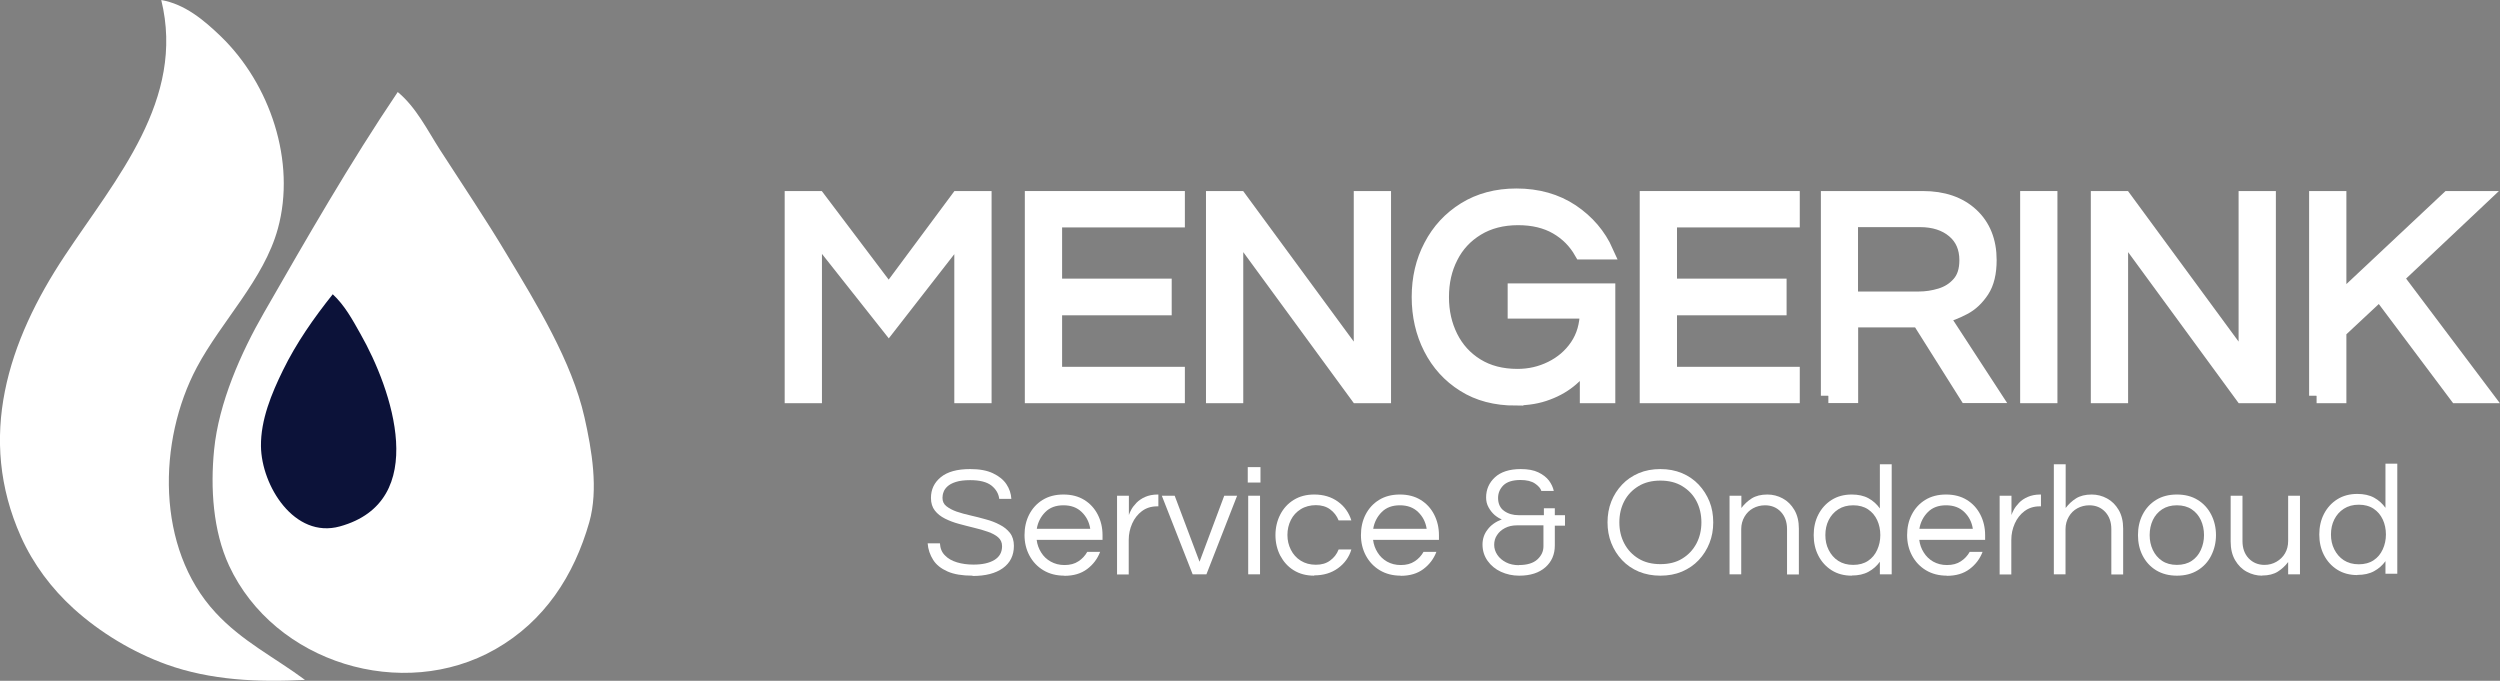 <?xml version="1.0" encoding="UTF-8"?>
<svg id="Laag_2" data-name="Laag 2" xmlns="http://www.w3.org/2000/svg" viewBox="0 0 166.98 45.47">
  <rect x="0" y="0" width="166.98" height="45.47" fill="#808080" stroke="none"/>
  <defs>
    <style>
      .cls-1, .cls-2 {
        fill: #fff;
      }

      .cls-3 {
        fill: #0c1239;
      }

      .cls-2 {
        stroke: #fff;
        stroke-miterlimit: 10;
      }
    </style>
  </defs>
  <g id="Laag_1-2" data-name="Laag 1">
    <g>
      <g>
        <path class="cls-1" d="M10.77,0c1.63,6.65-3.03,11.93-6.43,17.06C.52,22.8-1.56,29.23,1.4,35.85c.82,1.83,2.04,3.46,3.53,4.81,1.77,1.6,3.95,2.91,6.19,3.72,2.94,1.06,6.16,1.2,9.25,1.03-2.05-1.52-4.2-2.57-5.98-4.5-3.98-4.3-3.86-11.46-1.24-16.38,1.64-3.08,4.48-5.86,5.41-9.26,1.23-4.48-.52-9.66-3.81-12.84-1.13-1.09-2.41-2.16-3.99-2.43Z"/>
        <path class="cls-1" d="M26.57,6.14c-3.21,4.76-6.07,9.75-8.93,14.73-1.56,2.71-3.03,6.04-3.34,9.18-.25,2.53-.08,5.4,1,7.73,3.03,6.51,11.6,9.11,17.79,5.58,3.28-1.87,5.25-4.91,6.27-8.48.62-2.19.17-4.82-.32-7-.84-3.74-3.22-7.61-5.18-10.87-1.42-2.38-2.97-4.67-4.47-7-.86-1.34-1.59-2.84-2.82-3.86Z"/>
        <path class="cls-3" d="M22.22,19.66c-1.26,1.58-2.43,3.25-3.32,5.07-.76,1.55-1.49,3.31-1.47,5.07.03,2.64,2.23,6.2,5.27,5.36,6.08-1.68,3.47-9.18,1.38-12.85-.54-.96-1.05-1.91-1.86-2.66Z"/>
      </g>
      <g>
        <path class="cls-2" d="M52.91,26.43v-13.17h1.73l4.72,6.25,4.64-6.25h1.73v13.17h-1.49v-10.91l-4.88,6.27-4.96-6.27v10.91h-1.49Z"/>
        <path class="cls-2" d="M68.95,26.43v-13.17h9.69v1.43h-8.2v4.42h7.32v1.45h-7.32v4.44h8.2v1.43h-9.69Z"/>
        <path class="cls-2" d="M81.05,26.43v-13.17h1.73l8.14,11.08v-11.08h1.49v13.17h-1.73l-8.14-11.12v11.12h-1.49Z"/>
        <path class="cls-2" d="M101.24,26.59c-1.34,0-2.49-.3-3.45-.91-.96-.6-1.7-1.42-2.22-2.44-.52-1.02-.78-2.16-.78-3.4s.26-2.38.8-3.4c.53-1.02,1.28-1.83,2.26-2.44.97-.6,2.12-.91,3.43-.91,1.42,0,2.65.35,3.69,1.04,1.04.7,1.81,1.6,2.3,2.7h-1.63c-.4-.7-.95-1.26-1.66-1.67-.71-.41-1.57-.62-2.58-.62-1.06,0-1.98.24-2.75.71s-1.36,1.1-1.76,1.9c-.41.8-.61,1.69-.61,2.69s.2,1.87.6,2.68c.4.8.98,1.44,1.74,1.91s1.67.71,2.74.71c.8,0,1.55-.17,2.26-.52s1.29-.84,1.73-1.49c.44-.65.67-1.43.67-2.35h-4.82v-1.35h6.19v7h-1.37v-2.33c-.28.42-.64.83-1.08,1.2-.44.38-.96.69-1.58.92-.62.24-1.32.36-2.12.36Z"/>
        <path class="cls-2" d="M110.02,26.43v-13.17h9.69v1.43h-8.2v4.42h7.32v1.45h-7.32v4.44h8.2v1.43h-9.69Z"/>
        <path class="cls-2" d="M122.12,26.43v-13.17h6.31c1.35,0,2.43.37,3.23,1.11.8.74,1.2,1.75,1.2,3,0,.85-.16,1.53-.49,2.03s-.73.89-1.22,1.14c-.49.26-.98.45-1.47.57l3.46,5.31h-1.77l-3.18-5.05h-4.58v5.05h-1.49ZM123.61,19.97h4.56c.48,0,.96-.07,1.45-.22.49-.15.91-.41,1.24-.79.34-.38.51-.91.51-1.58,0-.84-.29-1.5-.86-1.98s-1.33-.73-2.27-.73h-4.64v5.29Z"/>
        <path class="cls-2" d="M135.43,26.43v-13.17h1.49v13.17h-1.49Z"/>
        <path class="cls-2" d="M140.15,26.43v-13.17h1.73l8.14,11.08v-11.08h1.49v13.17h-1.73l-8.14-11.12v11.12h-1.49Z"/>
        <path class="cls-2" d="M154.73,26.43v-13.17h1.49v6.87l7.32-6.87h2.11l-5.61,5.29,5.93,7.88h-1.87l-5.15-6.87-2.73,2.55v4.32h-1.49Z"/>
      </g>
      <path class="cls-1" d="M64.96,38.45c-.69,0-1.24-.09-1.67-.28s-.75-.44-.96-.77c-.21-.33-.34-.7-.37-1.11h.82c.02.34.13.61.34.81.2.21.47.36.8.46.33.1.7.15,1.1.15.59,0,1.05-.1,1.4-.31.34-.21.51-.51.51-.92,0-.25-.09-.44-.26-.59s-.4-.27-.68-.37c-.28-.1-.59-.19-.93-.27-.34-.08-.67-.17-1.01-.26s-.65-.21-.93-.35c-.28-.14-.51-.32-.68-.54-.17-.22-.26-.5-.26-.84,0-.57.22-1.03.66-1.39.44-.36,1.09-.54,1.96-.54.62,0,1.12.09,1.52.28.4.19.7.43.9.73.2.3.31.63.33.98h-.81c-.04-.35-.22-.65-.52-.89-.31-.24-.78-.36-1.42-.36-.39,0-.71.04-.96.12-.25.08-.43.18-.56.3-.13.12-.22.25-.26.38-.05.13-.07.26-.07.38,0,.23.08.42.26.56s.4.26.68.36.6.18.94.26.68.16,1.02.26c.34.09.65.21.93.36.28.14.51.33.68.55.17.22.26.51.26.86,0,.64-.25,1.14-.74,1.49s-1.16.52-2.02.52Z"/>
      <path class="cls-1" d="M71.09,38.45c-.53,0-1-.12-1.4-.36s-.71-.57-.93-.98c-.22-.41-.33-.87-.33-1.37s.1-.96.31-1.37c.21-.41.51-.74.9-.98s.85-.36,1.39-.36,1,.12,1.39.36.69.57.9.98.32.87.32,1.37v.32h-4.4c.04.31.14.59.3.84.16.26.37.46.64.61.27.15.57.23.92.23.37,0,.68-.08.93-.25.25-.16.45-.38.59-.63h.86c-.18.47-.47.85-.87,1.15s-.9.45-1.53.45ZM69.25,35.32h3.57c-.07-.45-.26-.82-.57-1.12-.31-.3-.71-.45-1.22-.45s-.91.15-1.21.45c-.3.3-.5.68-.57,1.12Z"/>
      <path class="cls-1" d="M74.61,38.36v-5.25h.79v1.29c.03-.09.08-.21.16-.36.08-.15.2-.3.35-.46.15-.15.35-.29.58-.39s.51-.16.83-.16h.05v.79h-.09c-.39,0-.73.11-1.01.32-.28.21-.5.49-.65.83-.15.34-.23.7-.23,1.09v2.31h-.79Z"/>
      <path class="cls-1" d="M79.66,38.36l-2.06-5.25h.86l1.66,4.41,1.65-4.41h.86l-2.05,5.25h-.92Z"/>
      <path class="cls-1" d="M83.34,32.23v-1.03h.85v1.03h-.85ZM83.37,38.36v-5.25h.79v5.25h-.79Z"/>
      <path class="cls-1" d="M87.78,38.45c-.53,0-.98-.12-1.37-.36s-.68-.57-.9-.98c-.21-.41-.32-.87-.32-1.37s.11-.96.32-1.37c.21-.41.51-.74.9-.98s.84-.36,1.37-.36c.62,0,1.15.16,1.59.48.44.32.73.74.89,1.25h-.85c-.12-.3-.31-.55-.57-.74-.26-.19-.58-.28-.95-.28s-.72.09-1.01.27c-.29.18-.51.42-.66.72-.15.3-.23.63-.23,1s.08.69.23.99c.15.3.37.55.66.73.29.18.62.27,1.01.27s.69-.09.95-.28c.26-.19.45-.43.57-.74h.85c-.15.51-.45.93-.89,1.25-.44.32-.97.48-1.59.48Z"/>
      <path class="cls-1" d="M93.56,38.45c-.53,0-1-.12-1.4-.36-.4-.24-.71-.57-.93-.98s-.33-.87-.33-1.37.1-.96.31-1.37.51-.74.9-.98c.39-.24.85-.36,1.39-.36s1,.12,1.39.36.69.57.9.98.32.87.32,1.37v.32h-4.4c.04.31.14.59.3.84.16.26.37.46.63.61.27.15.57.23.92.23.37,0,.68-.08.93-.25.25-.16.45-.38.59-.63h.86c-.18.47-.47.85-.87,1.15s-.9.45-1.53.45ZM91.72,35.32h3.57c-.07-.45-.26-.82-.57-1.12-.31-.3-.71-.45-1.22-.45s-.91.15-1.21.45c-.3.3-.5.68-.57,1.12Z"/>
      <path class="cls-1" d="M101.46,38.45c-.43,0-.84-.09-1.21-.26-.37-.17-.67-.42-.89-.73-.22-.31-.34-.67-.34-1.09,0-.37.11-.71.34-1,.22-.3.54-.52.95-.68-.15-.05-.31-.15-.48-.29-.16-.14-.3-.32-.41-.52s-.16-.42-.16-.65c0-.54.2-.99.59-1.35.39-.36.97-.55,1.72-.55.48,0,.87.07,1.18.22s.54.33.71.55c.16.22.27.45.32.69h-.83c-.05-.17-.19-.33-.42-.49s-.56-.24-.97-.24c-.52,0-.9.12-1.14.35-.24.24-.36.52-.36.85,0,.39.14.68.41.87.27.19.59.28.96.28h1.69v-.46h.73v.46h.68v.7h-.68v1.33c0,.59-.21,1.08-.63,1.45-.42.37-1,.56-1.74.56ZM101.46,37.74c.55,0,.96-.13,1.23-.38.27-.25.4-.54.4-.87v-1.4h-1.79c-.29,0-.55.06-.78.18s-.4.27-.53.47c-.13.19-.19.41-.19.65s.07.46.21.67c.14.21.33.37.58.5.25.13.54.19.87.19Z"/>
      <path class="cls-1" d="M110.9,38.45c-.53,0-1-.09-1.44-.27-.43-.18-.81-.44-1.12-.77s-.55-.71-.72-1.14-.25-.89-.25-1.38.08-.96.25-1.39.41-.8.72-1.13.68-.58,1.12-.77c.43-.18.91-.27,1.44-.27s1,.09,1.44.27c.43.18.81.44,1.12.77s.55.71.72,1.13.25.89.25,1.39-.08.95-.25,1.38-.41.81-.72,1.14-.68.58-1.12.77c-.43.18-.91.27-1.44.27ZM110.9,37.68c.57,0,1.06-.12,1.46-.37.41-.25.72-.58.95-1.01.22-.42.33-.89.33-1.41s-.11-1-.33-1.42c-.22-.42-.54-.75-.95-1-.41-.25-.9-.37-1.46-.37s-1.05.12-1.46.37c-.41.25-.73.58-.95,1-.22.42-.33.89-.33,1.42s.11.99.33,1.41c.22.42.54.76.95,1.01.41.25.9.37,1.46.37Z"/>
      <path class="cls-1" d="M115.52,38.36v-5.25h.79v.82c.19-.25.42-.47.69-.64.27-.17.62-.26,1.05-.26.36,0,.71.09,1.02.26.32.17.58.43.78.77.2.34.3.76.3,1.25v3.06h-.79v-3.03c0-.48-.14-.86-.41-1.15-.27-.29-.63-.44-1.06-.44-.29,0-.56.07-.8.2-.24.13-.43.32-.57.56-.14.24-.22.52-.22.83v3.02h-.79Z"/>
      <path class="cls-1" d="M123.68,38.45c-.51,0-.96-.12-1.34-.36-.38-.24-.68-.57-.89-.98s-.31-.87-.31-1.37.1-.96.31-1.37.51-.74.89-.98c.38-.24.83-.36,1.34-.36.43,0,.81.08,1.12.25s.56.4.76.68v-2.95h.79v7.35h-.79v-.84c-.2.28-.45.5-.76.67s-.68.25-1.12.25ZM123.78,37.73c.39,0,.72-.09.99-.27.27-.18.47-.42.61-.73s.21-.63.21-.99-.07-.7-.21-1c-.14-.3-.34-.54-.61-.72-.27-.18-.6-.27-.99-.27s-.72.09-1,.27c-.28.18-.49.42-.64.72-.15.3-.22.63-.22,1s.07.69.22.99c.15.3.36.55.64.73.28.18.61.27,1,.27Z"/>
      <path class="cls-1" d="M130.04,38.45c-.53,0-1-.12-1.4-.36-.4-.24-.71-.57-.93-.98s-.33-.87-.33-1.37.1-.96.31-1.37.51-.74.9-.98c.39-.24.85-.36,1.39-.36s1,.12,1.39.36.69.57.9.98.32.87.32,1.37v.32h-4.4c.04.31.14.59.3.84.16.26.37.46.63.61.27.15.57.23.92.23.37,0,.68-.08.93-.25.25-.16.45-.38.59-.63h.86c-.18.47-.47.85-.87,1.15s-.9.45-1.53.45ZM128.2,35.32h3.57c-.07-.45-.26-.82-.57-1.12-.31-.3-.71-.45-1.22-.45s-.91.15-1.21.45c-.3.3-.5.68-.57,1.12Z"/>
      <path class="cls-1" d="M133.56,38.36v-5.25h.79v1.29c.03-.09.08-.21.16-.36.08-.15.2-.3.35-.46s.35-.29.58-.39.51-.16.83-.16h.05v.79h-.09c-.39,0-.73.11-1.01.32-.28.21-.5.49-.65.83-.15.34-.23.7-.23,1.09v2.31h-.79Z"/>
      <path class="cls-1" d="M137.18,38.36v-7.35h.79v2.92c.19-.25.42-.47.69-.64.27-.17.62-.26,1.05-.26.36,0,.71.09,1.02.26.32.17.58.43.78.77.2.34.3.76.3,1.25v3.06h-.79v-3.03c0-.48-.14-.86-.41-1.15-.27-.29-.63-.44-1.06-.44-.29,0-.56.07-.8.2-.24.13-.43.32-.57.56-.14.24-.22.52-.22.83v3.02h-.79Z"/>
      <path class="cls-1" d="M145.4,38.45c-.53,0-.99-.12-1.39-.36-.39-.24-.69-.57-.9-.98s-.31-.87-.31-1.37.1-.96.31-1.37.51-.74.9-.98c.39-.24.85-.36,1.39-.36s1,.12,1.39.36.69.57.9.98.32.87.32,1.37-.11.95-.32,1.37-.51.74-.9.98-.85.36-1.39.36ZM145.4,37.73c.39,0,.72-.09.99-.27.27-.18.47-.42.61-.73s.21-.63.21-.99-.07-.7-.21-1c-.14-.3-.34-.54-.61-.72-.27-.18-.6-.27-.99-.27s-.71.09-.99.27c-.27.18-.48.42-.62.72-.14.3-.21.63-.21,1s.07.69.21.99.35.55.62.73c.27.18.6.27.99.27Z"/>
      <path class="cls-1" d="M151.09,38.45c-.36,0-.7-.09-1.02-.26-.32-.17-.58-.43-.78-.77-.2-.34-.3-.76-.3-1.25v-3.06h.79v3.03c0,.48.14.86.41,1.15.28.29.63.44,1.06.44.29,0,.56-.07.8-.21s.43-.32.57-.56.21-.51.21-.83v-3.02h.79v5.25h-.79v-.82c-.19.25-.42.47-.69.64-.27.17-.62.26-1.05.26Z"/>
      <path class="cls-1" d="M157.45,38.41c-.51,0-.96-.12-1.34-.36-.38-.24-.68-.57-.89-.98s-.31-.87-.31-1.37.1-.96.31-1.37.51-.74.89-.98c.38-.24.83-.36,1.34-.36.43,0,.81.08,1.12.25s.56.4.76.68v-2.95h.79v7.35h-.79v-.84c-.2.28-.45.5-.76.67s-.68.25-1.12.25ZM157.55,37.69c.39,0,.72-.09.99-.27.27-.18.47-.42.61-.73s.21-.63.21-.99-.07-.7-.21-1c-.14-.3-.34-.54-.61-.72-.27-.18-.6-.27-.99-.27s-.72.09-1,.27c-.28.18-.49.42-.64.72-.15.3-.22.63-.22,1s.07.69.22.99c.15.3.36.55.64.73.28.18.61.27,1,.27Z"/>
    </g>
  </g>
</svg>